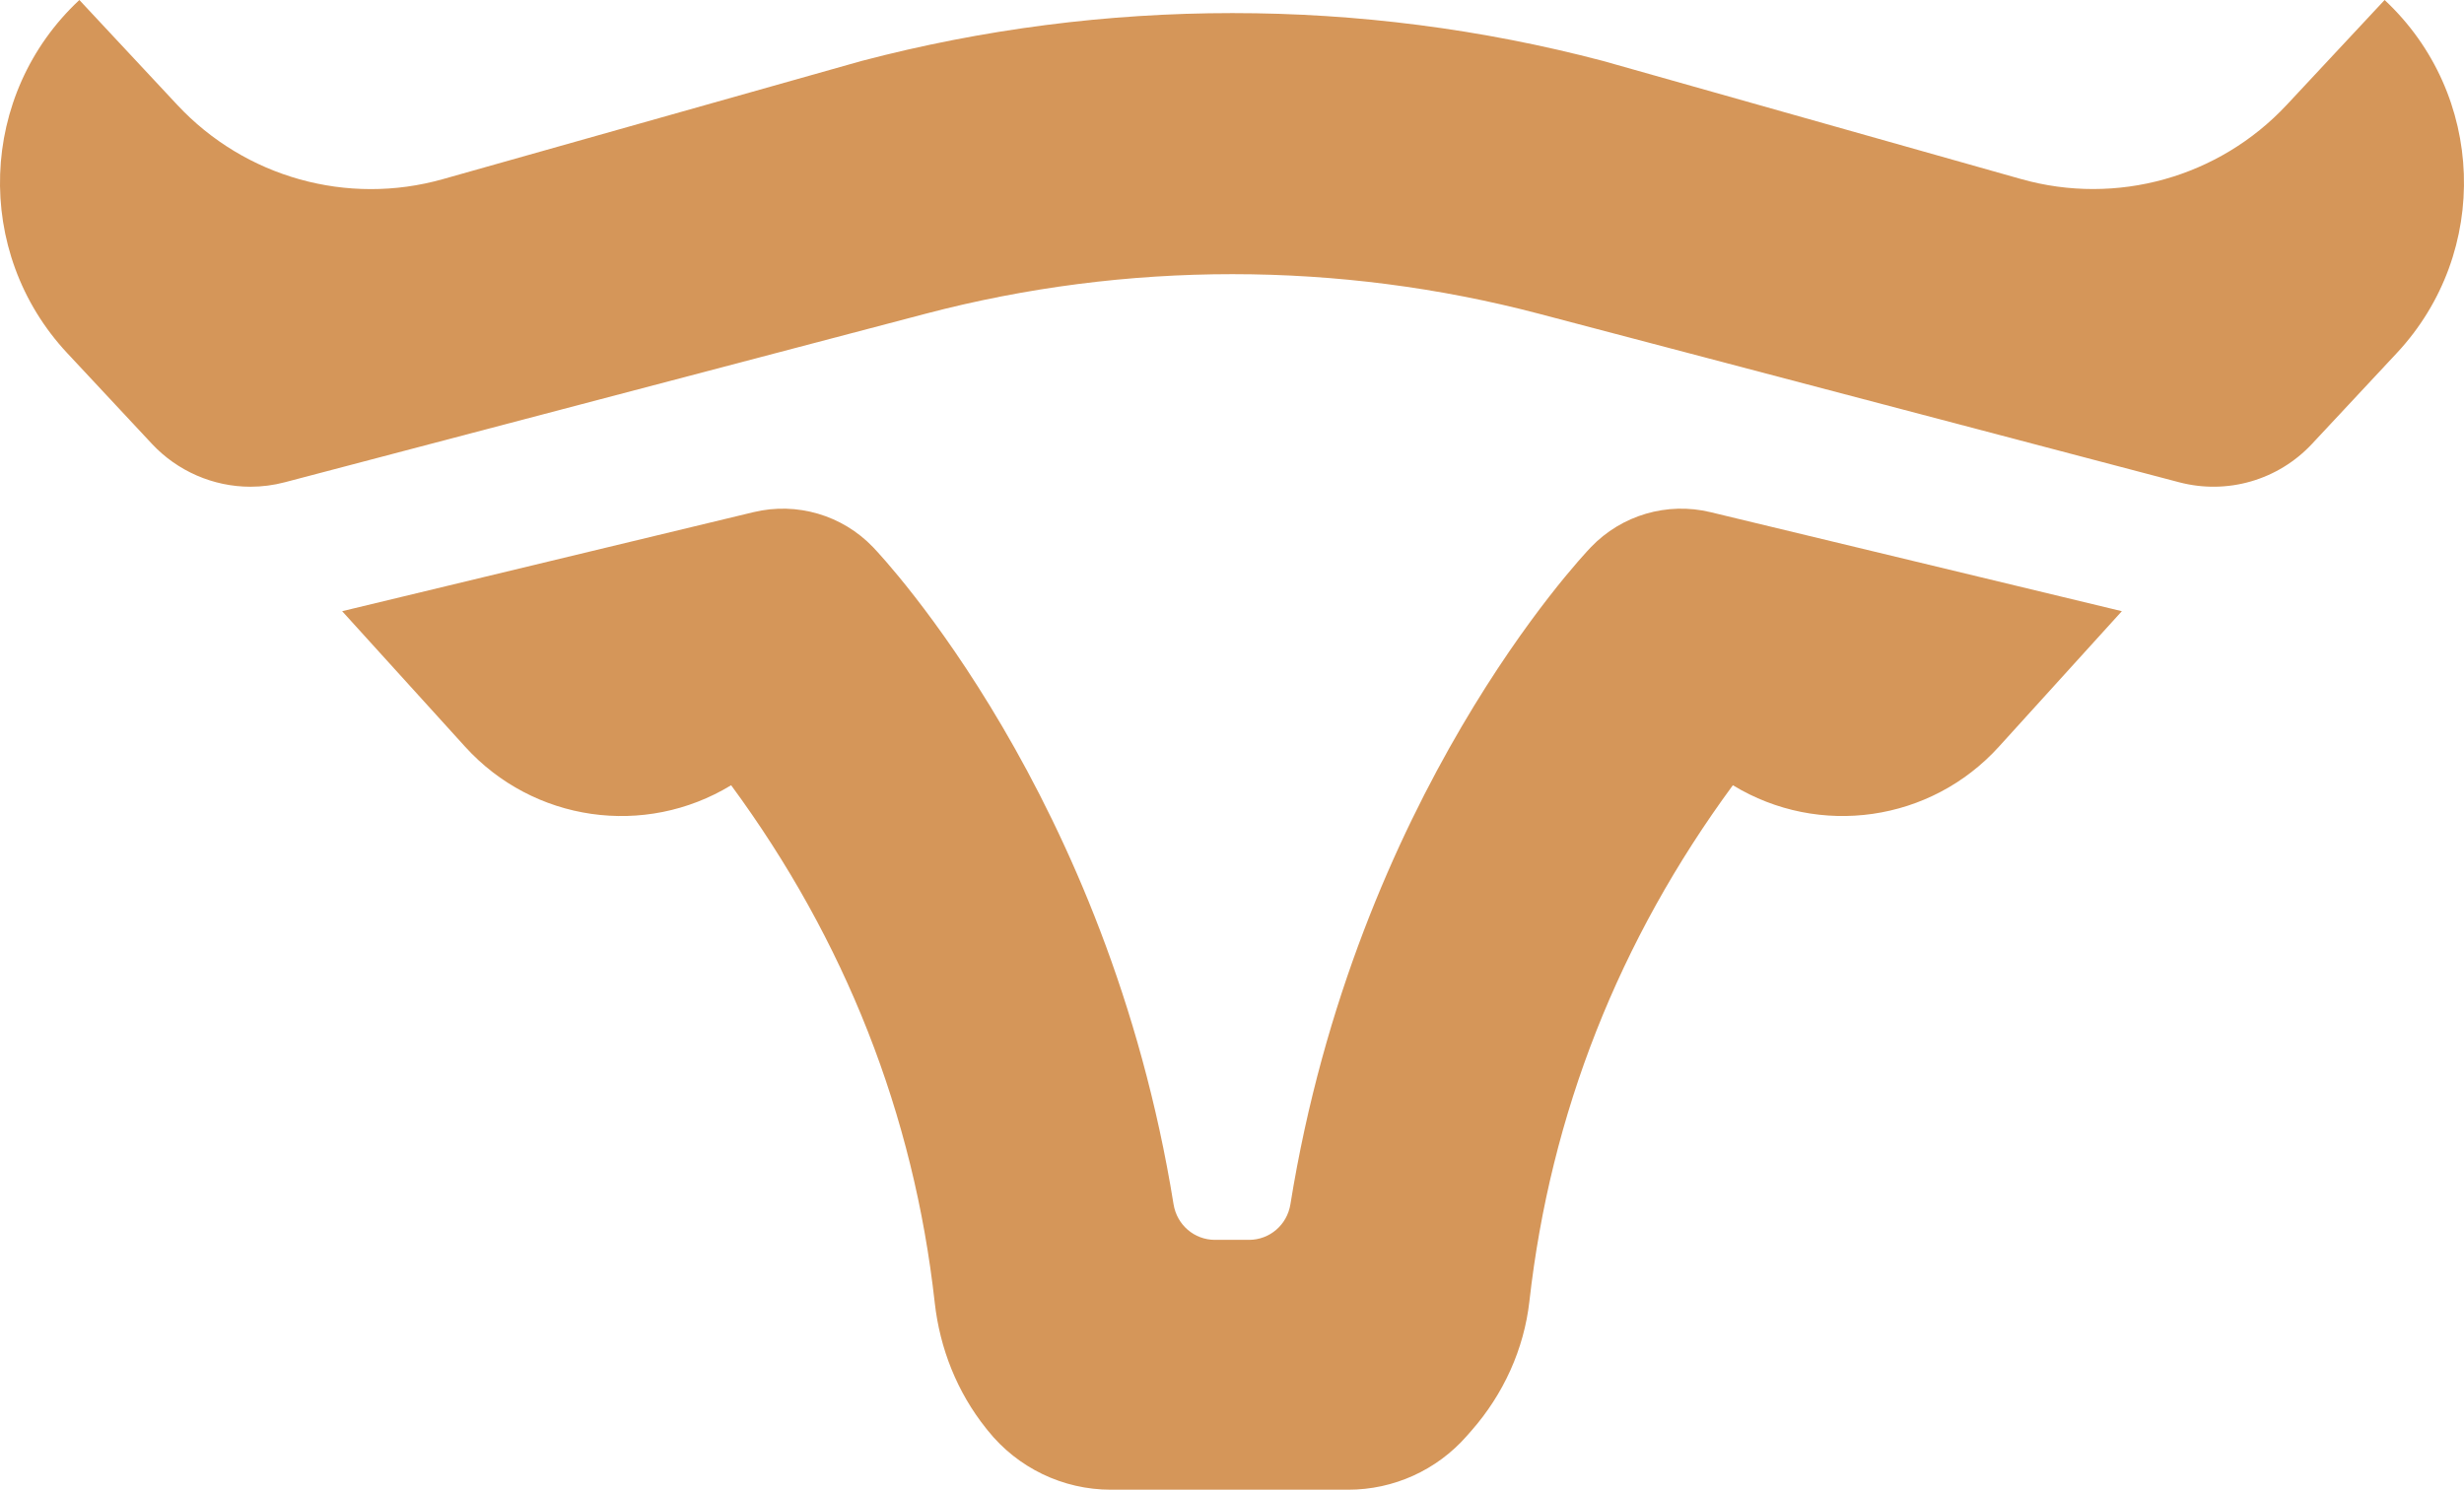<svg xmlns="http://www.w3.org/2000/svg" version="1.1" xmlns:xlink="http://www.w3.org/1999/xlink" xmlns:svgjs="http://svgjs.com/svgjs" width="843.87" height="510.27"><svg id="SvgjsSvg1002" xmlns="http://www.w3.org/2000/svg" viewBox="0 0 843.87 510.27"><defs><style>.cls-1{fill:#d59659;}</style></defs><g id="SvgjsG1001"><g id="SvgjsG1000"><path class="cls-1" d="M816.68,0l-33.54,35.94c-23.17,24.83-58.28,34.63-90.96,25.39l-143.19-40.46c-83.01-21.85-170.81-21.85-253.93,.01L151.68,61.36c-32.68,9.23-67.77-.58-90.94-25.4L27.18,0h0C-7.37,32.24-9.23,86.39,23.01,120.94l29.04,31.11c8.7,9.32,20.99,14.67,33.72,14.67,3.96,0,7.92-.51,11.77-1.53l219.43-57.72c68.78-18.09,141.47-18.08,210.23,.03l219.11,57.69c16.46,4.33,33.89-.71,45.5-13.14l29.04-31.11C853.1,86.39,851.23,32.24,816.68,0h0Z"></path><path class="cls-1" d="M320.13,446.2c-7.18-64.46-30.58-123.98-69.73-177.23-29.6,18.01-67.77,12.53-91.11-13.2l-42.11-46.42,140.91-33.93c14.8-3.56,30.39,1.01,40.92,12.01h0c3.27,3.42,80.4,85.3,102.91,225.07,1.14,7.06,7.1,12.19,14.17,12.19h11.67c7.07,0,13.04-5.13,14.18-12.19,22.52-139.8,99.64-221.66,102.91-225.07h0c10.53-11,26.11-15.57,40.92-12.01l140.92,33.93-42.11,46.42c-23.33,25.73-61.51,31.2-91.11,13.2-39.05,53.12-62.44,112.48-69.68,176.76-1.85,16.42-8.89,31.81-19.78,44.23l-1.71,1.95c-10.24,11.67-25.01,18.36-40.53,18.36h-81.34c-16.38,0-31.88-7.45-42.11-20.25l-.63-.79c-9.87-12.35-15.81-27.31-17.56-43.03Z"></path></g></g></svg><style>@media (prefers-color-scheme: light) { :root { filter: none; } }
</style></svg>